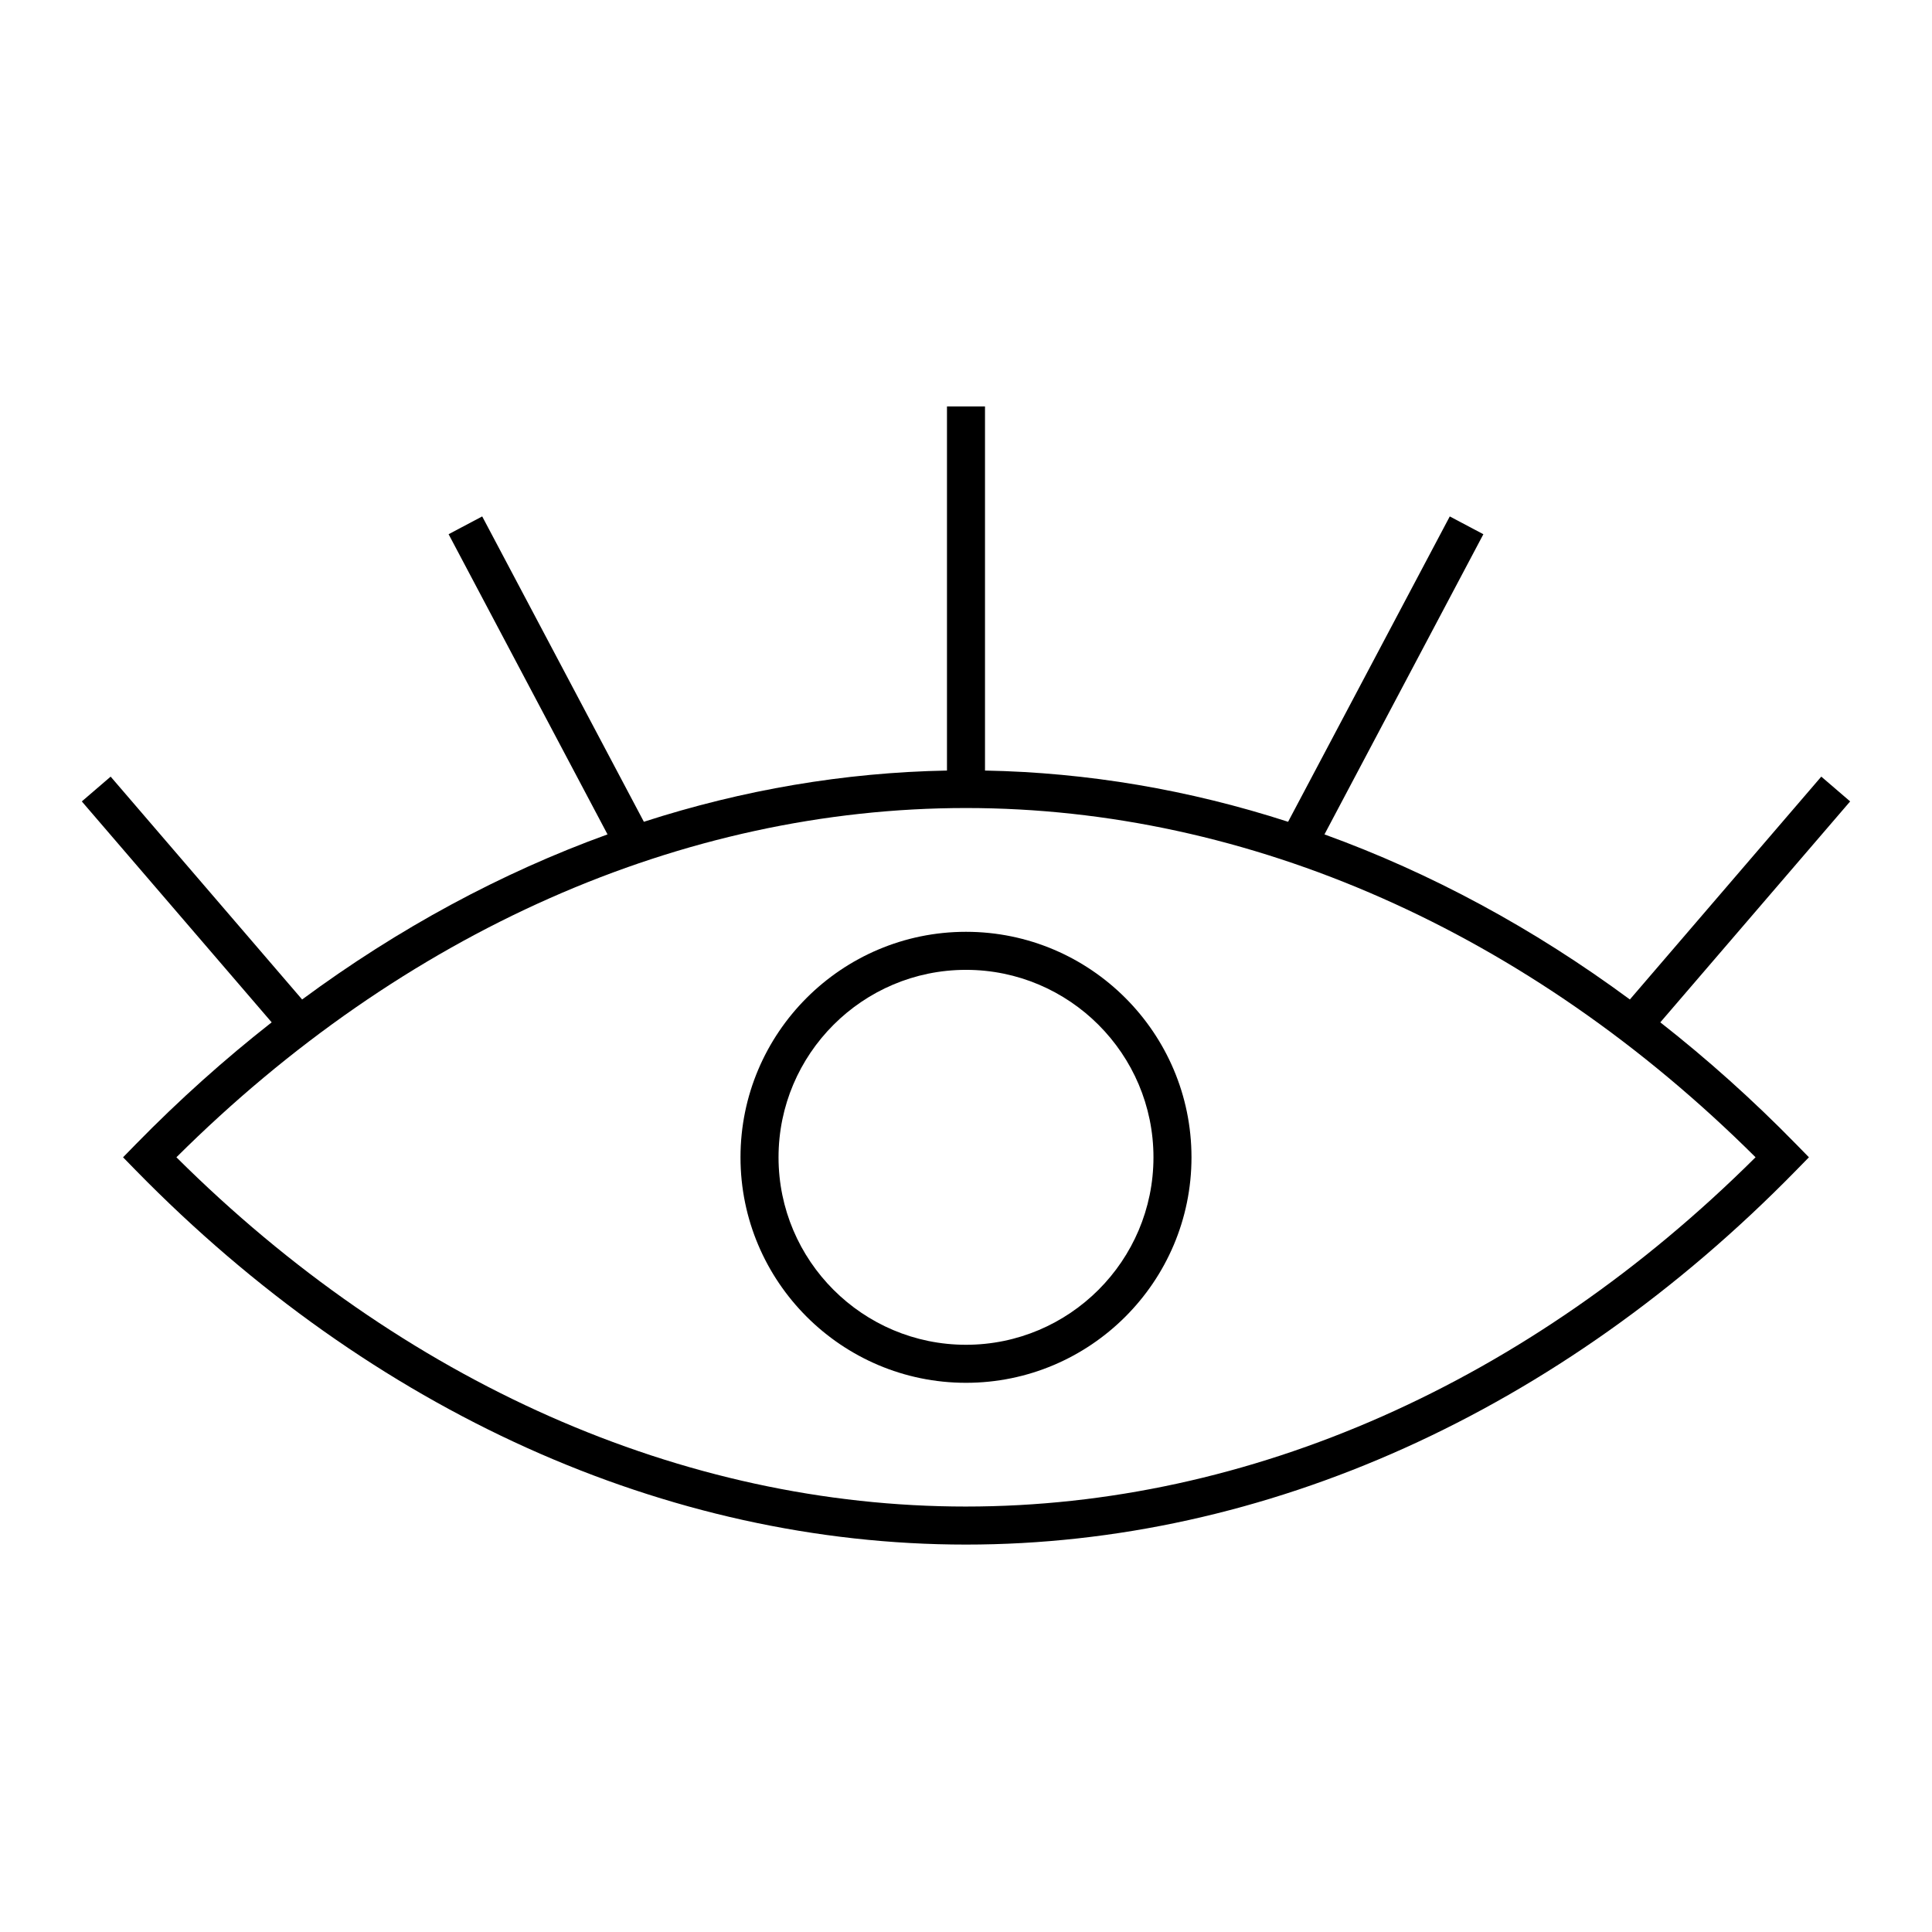 <?xml version="1.0" encoding="UTF-8"?>
<!-- Uploaded to: SVG Repo, www.svgrepo.com, Generator: SVG Repo Mixer Tools -->
<svg fill="#000000" width="800px" height="800px" version="1.1" viewBox="144 144 512 512" xmlns="http://www.w3.org/2000/svg">
 <g>
  <path d="m584 414.93 50.309-58.547-7.648-6.57-50.73 59.059c-25.523-18.848-52.738-33.539-80.934-43.746l42.113-79.551-8.906-4.715-42.844 80.922c-26.215-8.48-53.176-13.07-80.324-13.578v-96.496h-10.078v96.496c-27.145 0.508-54.109 5.098-80.324 13.574l-42.844-80.922-8.906 4.715 42.117 79.551c-28.199 10.207-55.414 24.898-80.934 43.75l-50.742-59.059-7.644 6.57 50.316 58.547c-12.445 9.758-24.461 20.504-35.941 32.238l-3.445 3.527 3.445 3.523c62.535 63.906 140.64 99.109 219.94 99.109 79.293 0 157.41-35.195 219.94-99.113l3.449-3.523-3.449-3.523c-11.473-11.738-23.488-22.477-35.934-32.238zm-184.01 128.32c-75.102 0-149.22-32.832-209.24-92.559 60.02-59.727 134.14-92.555 209.25-92.555 75.098 0 149.22 32.824 209.24 92.551-60.02 59.73-134.15 92.562-209.25 92.562z"/>
  <path d="m340.24 450.7c0 32.949 26.809 59.758 59.758 59.758s59.758-26.809 59.758-59.758c-0.004-32.949-26.809-59.762-59.758-59.762-32.957 0-59.758 26.809-59.758 59.762zm109.44 0c0 27.398-22.289 49.68-49.68 49.68s-49.68-22.289-49.68-49.68c0-27.391 22.289-49.68 49.68-49.68s49.68 22.285 49.68 49.68z"/>
 </g>
</svg>